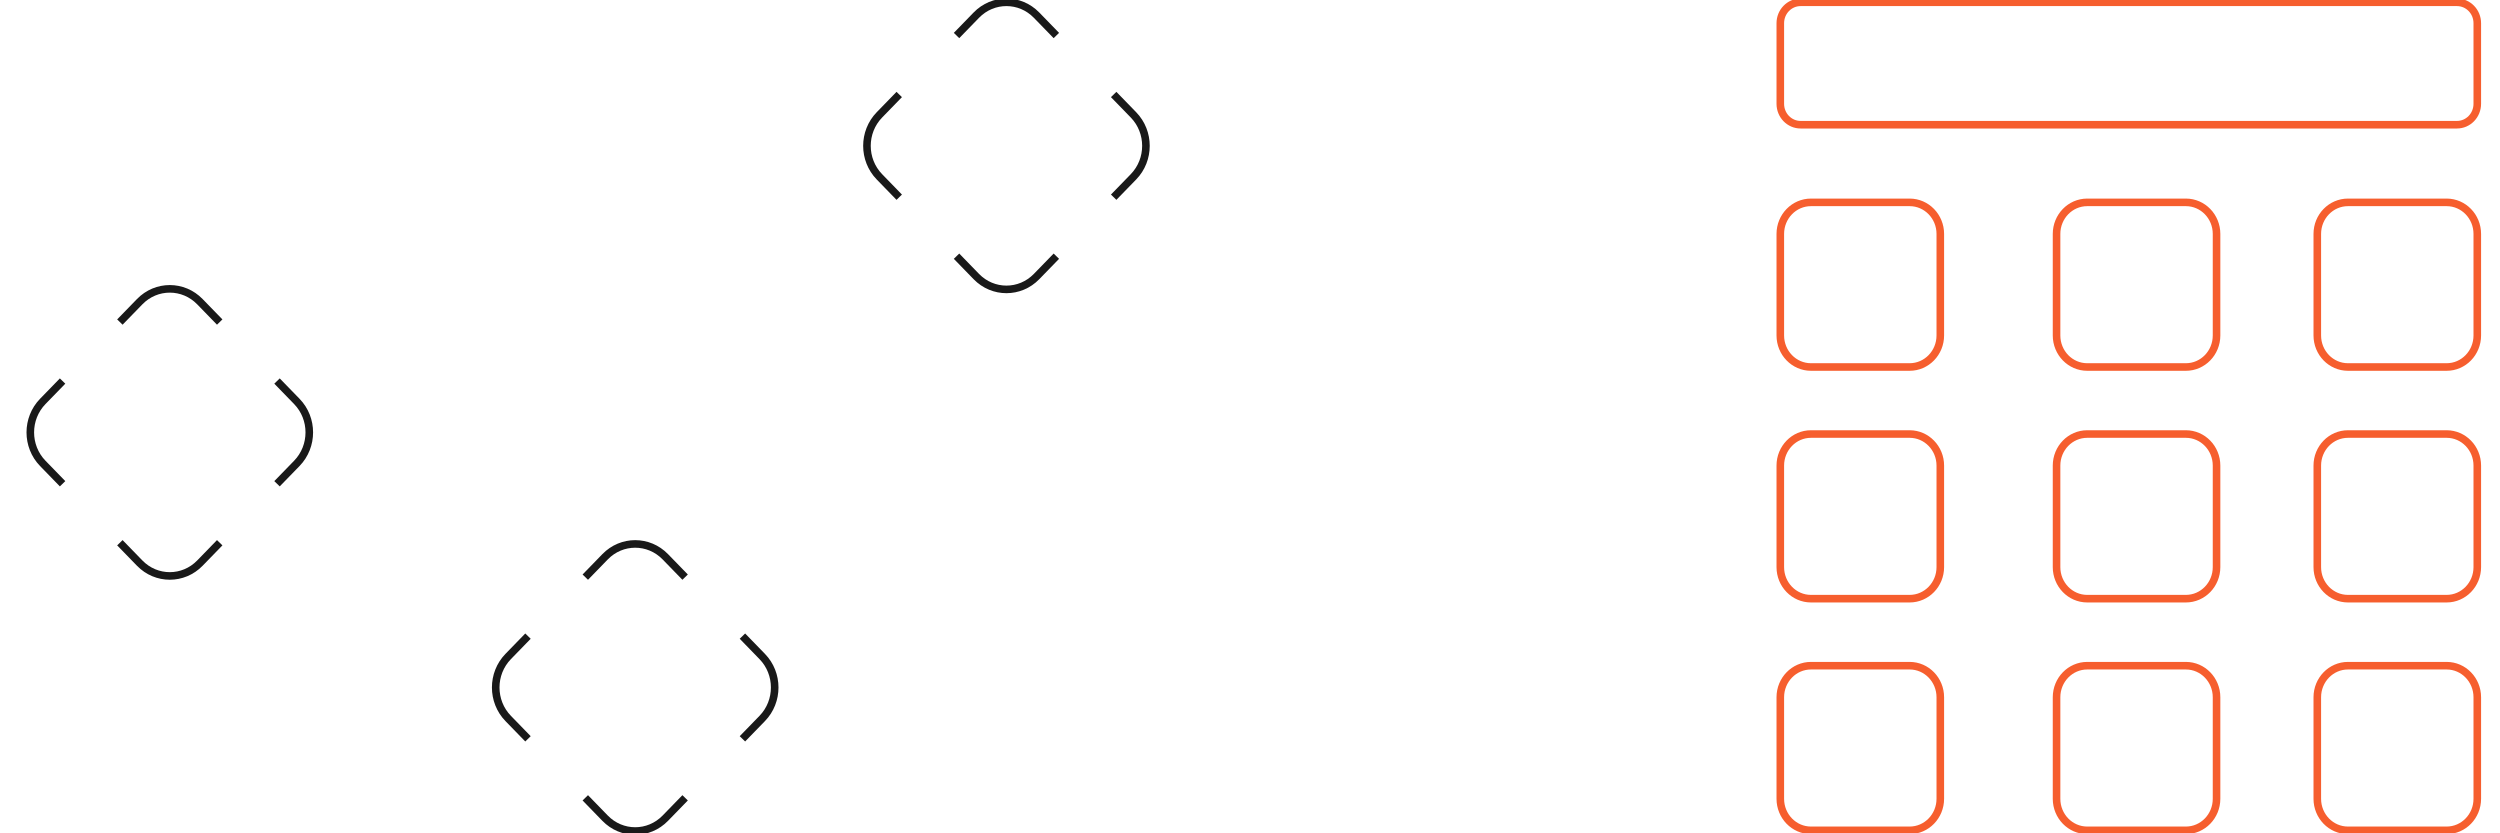 <svg width="330" height="110" viewBox="0 0 330 110" fill="none" xmlns="http://www.w3.org/2000/svg">
<g clip-path="url(#clip0_5594_1799)">
<path d="M324.323 0.304H237.679C236.199 0.304 235 1.538 235 3.061V13.705C235 15.228 236.199 16.462 237.679 16.462H324.323C325.803 16.462 327.002 15.228 327.002 13.705V3.061C327.002 1.538 325.803 0.304 324.323 0.304Z" stroke="#F65E2E" stroke-miterlimit="10"/>
<path d="M252.072 26.712H239.048C236.812 26.712 235 28.577 235 30.878V44.279C235 46.58 236.812 48.445 239.048 48.445H252.072C254.307 48.445 256.12 46.58 256.12 44.279V30.878C256.12 28.577 254.307 26.712 252.072 26.712Z" stroke="#F65E2E" stroke-miterlimit="10"/>
<path d="M252.072 57.292H239.048C236.812 57.292 235 59.157 235 61.458V74.859C235 77.16 236.812 79.025 239.048 79.025H252.072C254.307 79.025 256.12 77.16 256.12 74.859V61.458C256.12 59.157 254.307 57.292 252.072 57.292Z" stroke="#F65E2E" stroke-miterlimit="10"/>
<path d="M252.072 87.872H239.048C236.812 87.872 235 89.737 235 92.038V105.439C235 107.74 236.812 109.605 239.048 109.605H252.072C254.307 109.605 256.12 107.74 256.12 105.439V92.038C256.12 89.737 254.307 87.872 252.072 87.872Z" stroke="#F65E2E" stroke-miterlimit="10"/>
<path d="M36.566 50.297L39.181 52.987C41.376 55.246 41.376 58.907 39.181 61.166L36.566 63.856" stroke="#191919" stroke-miterlimit="10"/>
<path d="M15.824 42.512L18.438 39.822C20.634 37.563 24.192 37.563 26.387 39.822L29.001 42.512" stroke="#191919" stroke-miterlimit="10"/>
<path d="M8.261 63.856L5.646 61.166C3.451 58.907 3.451 55.246 5.646 52.987L8.261 50.297" stroke="#191919" stroke-miterlimit="10"/>
<path d="M29.001 71.641L26.387 74.331C24.192 76.59 20.634 76.59 18.438 74.331L15.824 71.641" stroke="#191919" stroke-miterlimit="10"/>
<path d="M98 83.968L100.614 86.658C102.809 88.917 102.809 92.578 100.614 94.837L98 97.527" stroke="#191919" stroke-miterlimit="10"/>
<path d="M77.258 76.183L79.872 73.493C82.067 71.234 85.625 71.234 87.821 73.493L90.435 76.183" stroke="#191919" stroke-miterlimit="10"/>
<path d="M69.694 97.527L67.08 94.837C64.885 92.578 64.885 88.917 67.08 86.658L69.694 83.968" stroke="#191919" stroke-miterlimit="10"/>
<path d="M90.435 105.312L87.821 108.002C85.625 110.26 82.067 110.26 79.872 108.002L77.258 105.312" stroke="#191919" stroke-miterlimit="10"/>
<path d="M147.004 12.473L149.618 15.163C151.813 17.422 151.813 21.083 149.618 23.342L147.004 26.032" stroke="#191919" stroke-miterlimit="10"/>
<path d="M126.262 4.688L128.876 1.998C131.071 -0.261 134.629 -0.261 136.824 1.998L139.439 4.688" stroke="#191919" stroke-miterlimit="10"/>
<path d="M118.698 26.032L116.084 23.342C113.889 21.083 113.889 17.422 116.084 15.163L118.698 12.473" stroke="#191919" stroke-miterlimit="10"/>
<path d="M139.439 33.816L136.824 36.506C134.629 38.765 131.071 38.765 128.876 36.506L126.262 33.816" stroke="#191919" stroke-miterlimit="10"/>
<path d="M288.536 26.712H275.513C273.277 26.712 271.465 28.577 271.465 30.878V44.279C271.465 46.58 273.277 48.445 275.513 48.445H288.536C290.772 48.445 292.584 46.58 292.584 44.279V30.878C292.584 28.577 290.772 26.712 288.536 26.712Z" stroke="#F65E2E" stroke-miterlimit="10"/>
<path d="M288.536 57.292H275.513C273.277 57.292 271.465 59.157 271.465 61.458V74.859C271.465 77.16 273.277 79.025 275.513 79.025H288.536C290.772 79.025 292.584 77.16 292.584 74.859V61.458C292.584 59.157 290.772 57.292 288.536 57.292Z" stroke="#F65E2E" stroke-miterlimit="10"/>
<path d="M288.536 87.872H275.513C273.277 87.872 271.465 89.737 271.465 92.038V105.439C271.465 107.74 273.277 109.605 275.513 109.605H288.536C290.772 109.605 292.584 107.74 292.584 105.439V92.038C292.584 89.737 290.772 87.872 288.536 87.872Z" stroke="#F65E2E" stroke-miterlimit="10"/>
<path d="M322.954 26.712H309.931C307.695 26.712 305.883 28.577 305.883 30.878V44.279C305.883 46.58 307.695 48.445 309.931 48.445H322.954C325.19 48.445 327.002 46.58 327.002 44.279V30.878C327.002 28.577 325.19 26.712 322.954 26.712Z" stroke="#F65E2E" stroke-miterlimit="10"/>
<path d="M322.954 57.292H309.931C307.695 57.292 305.883 59.157 305.883 61.458V74.859C305.883 77.16 307.695 79.025 309.931 79.025H322.954C325.19 79.025 327.002 77.16 327.002 74.859V61.458C327.002 59.157 325.19 57.292 322.954 57.292Z" stroke="#F65E2E" stroke-miterlimit="10"/>
<path d="M322.954 87.872H309.931C307.695 87.872 305.883 89.737 305.883 92.038V105.439C305.883 107.74 307.695 109.605 309.931 109.605H322.954C325.19 109.605 327.002 107.74 327.002 105.439V92.038C327.002 89.737 325.19 87.872 322.954 87.872Z" stroke="#F65E2E" stroke-miterlimit="10"/>
</g>
<defs>
<clipPath id="clip0_5594_1799">
<rect width="330" height="110" fill="white"/>
</clipPath>
</defs>
</svg>
